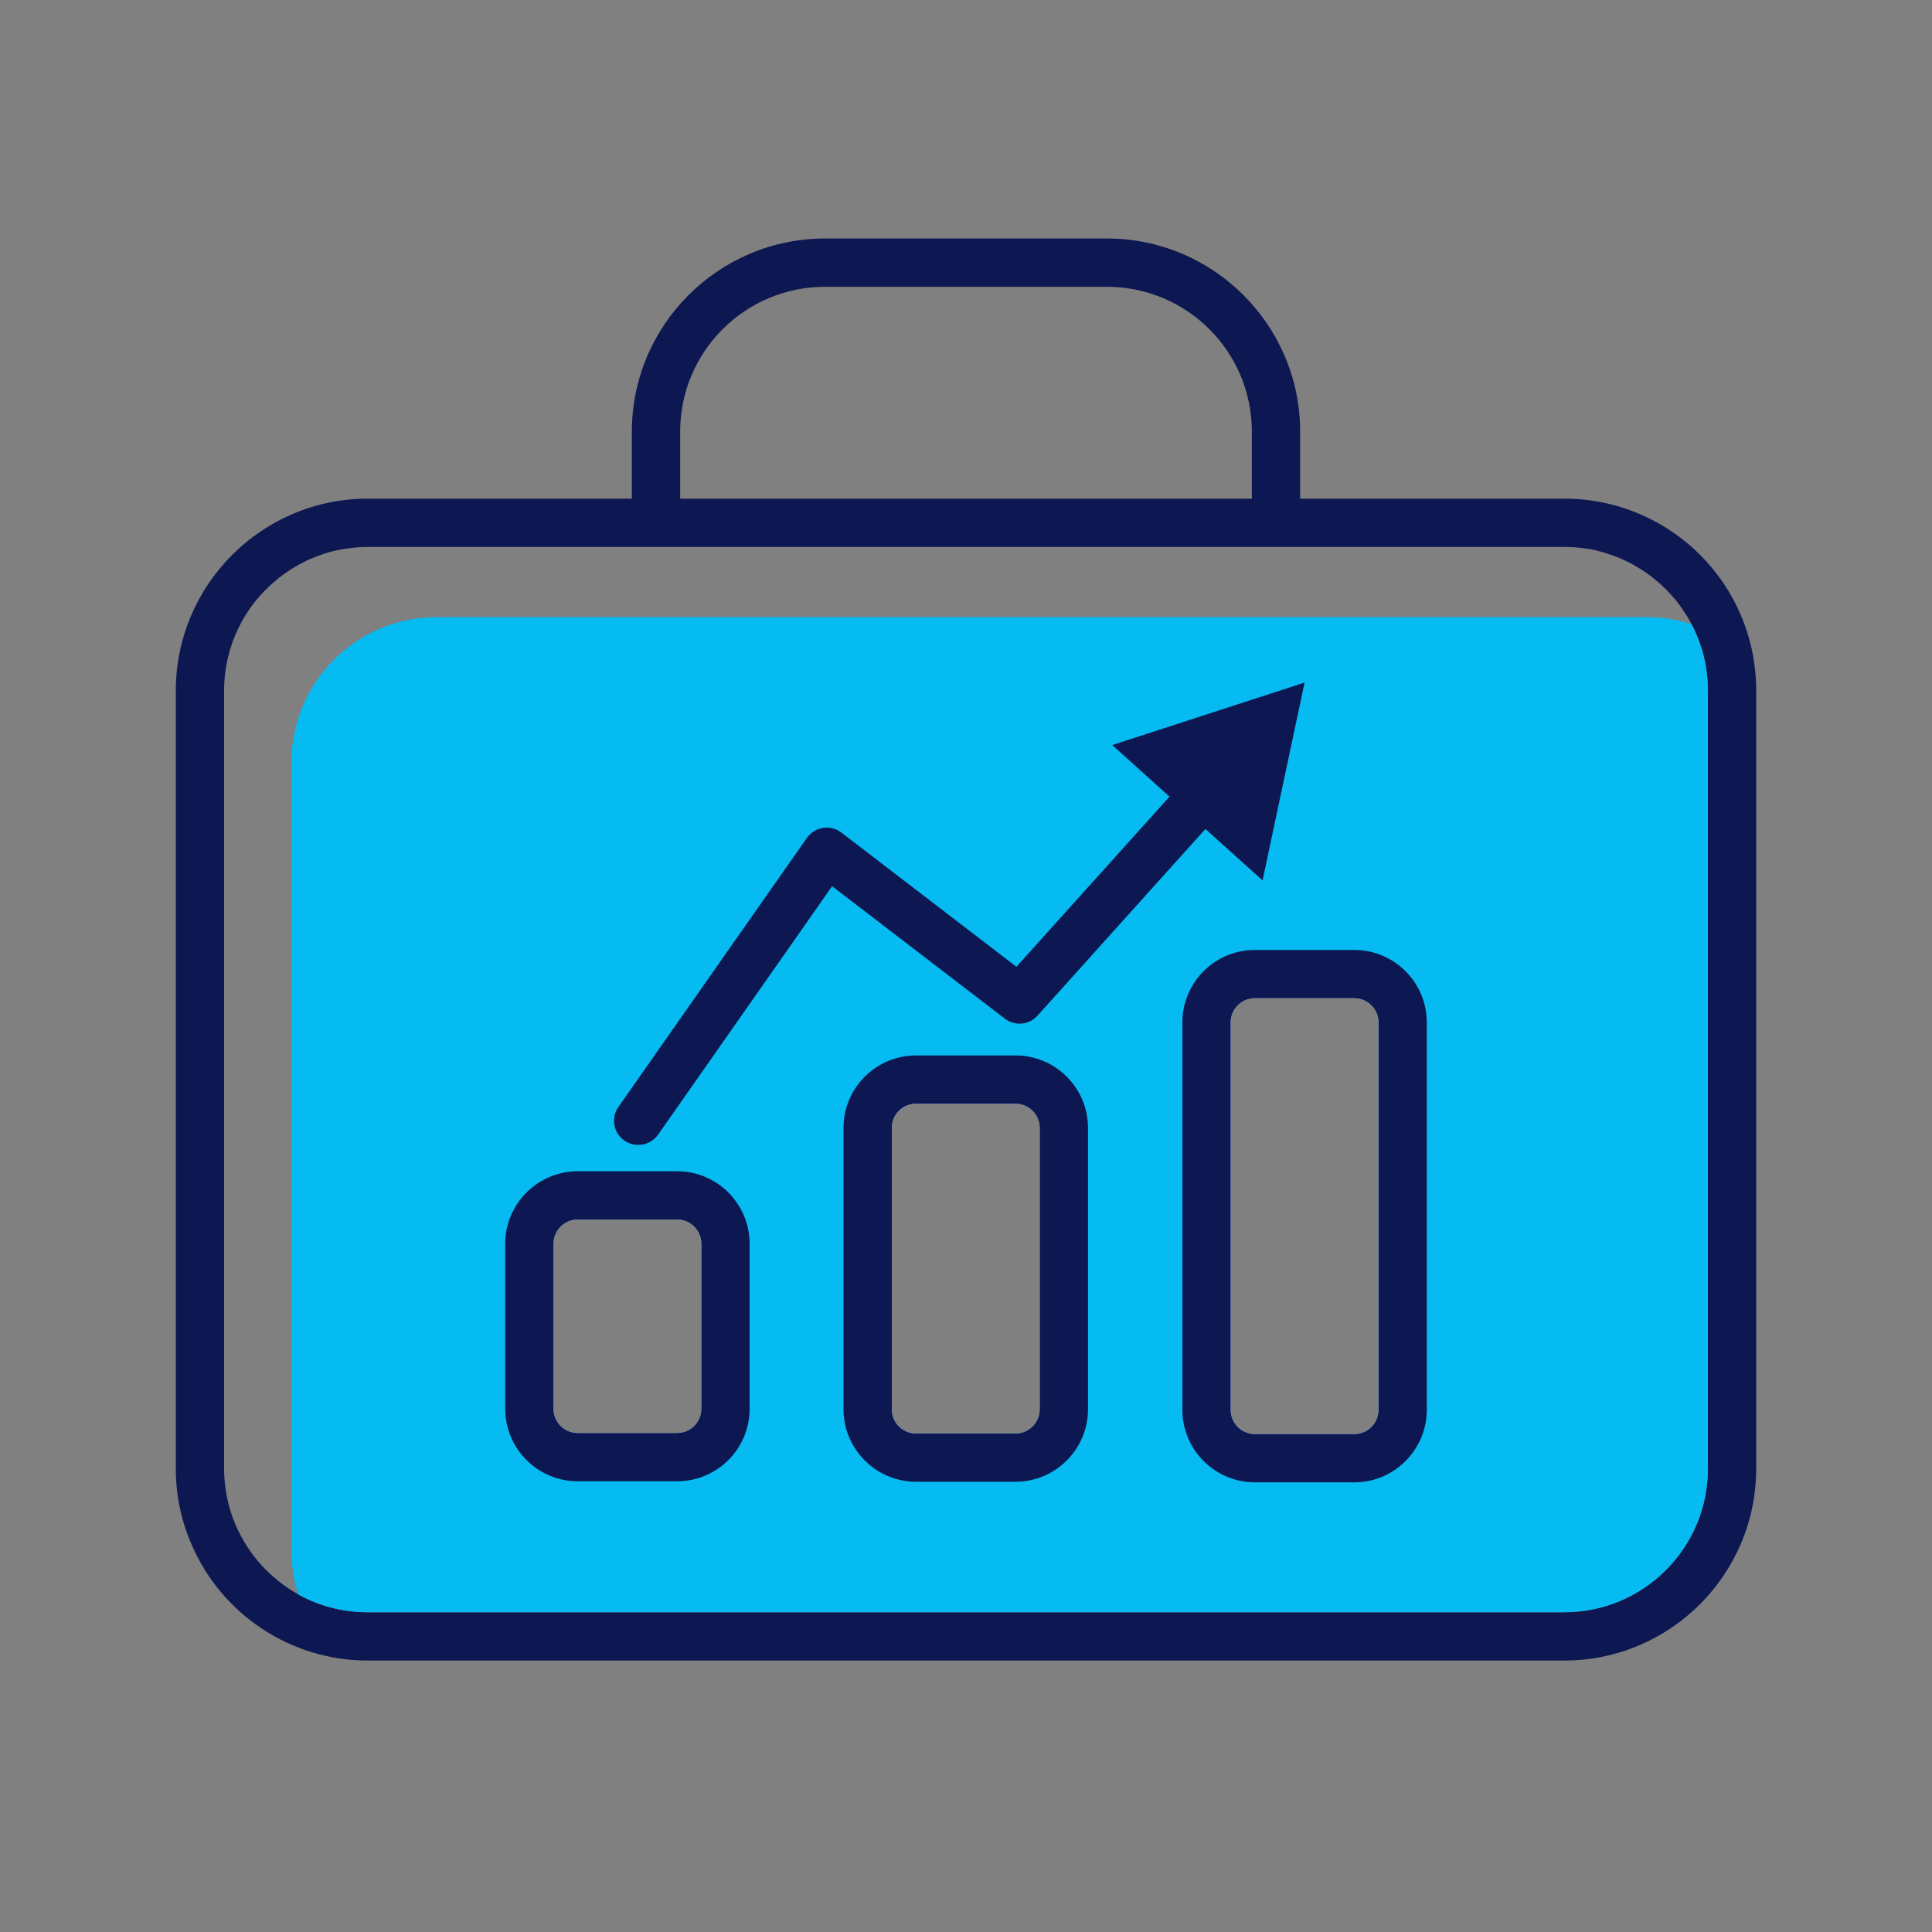 <?xml version="1.0" encoding="UTF-8"?><svg id="Layer_1" xmlns="http://www.w3.org/2000/svg" viewBox="0 0 200 200"><rect x="0" y="0" width="200" height="200" fill="#808080" stroke="none"/><defs><style>.cls-1{fill:#fff;}.cls-2{fill:#05bbf1;}.cls-3{fill:#0d1751;}</style></defs><path class="cls-3" d="M114.59,24.69h-29.18c-11.03,0-20,8.97-20,19.99v11.5h69.18v-11.5c0-11.02-8.97-19.99-20-19.99Zm15,28.28h-59.18v-8.29c0-8.28,6.72-14.99,15-14.99h29.18c8.28,0,15,6.71,15,14.99v8.29Z"/><path class="cls-3" d="M169.59,53.15c-2.42-1.01-4.99-1.53-7.67-1.53H38.07c-10.95,0-19.87,8.92-19.87,19.87v80.55c0,2.76,.56,5.41,1.66,7.91,3.15,7.25,10.3,11.95,18.21,11.95h123.85c10.97,0,19.88-8.91,19.88-19.86V71.49c0-8.04-4.79-15.23-12.21-18.34Zm7.21,98.89c0,8.21-6.66,14.86-14.88,14.86H38.07c-2.62,0-5.08-.66-7.2-1.85-2.85-1.6-5.13-4.09-6.44-7.1-.79-1.81-1.23-3.81-1.23-5.91V71.49c0-4.63,2.13-8.79,5.44-11.47,.19-.17,.38-.32,.56-.44,.76-.58,1.59-1.08,2.46-1.5,.18-.09,.37-.18,.55-.25,.47-.2,.96-.39,1.46-.54,.24-.09,.47-.15,.72-.21,.18-.04,.37-.08,.54-.13,.13-.02,.23-.05,.36-.06,.27-.06,.54-.1,.82-.13,.32-.05,.65-.08,.99-.11,.32-.02,.67-.03,1.01-.03h123.85c.24,0,.48,.01,.72,.02,.25,0,.5,.03,.75,.06,.25,0,.49,.05,.74,.09h.03c.33,.04,.65,.1,.96,.17,.48,.12,.96,.25,1.44,.42,.25,.07,.49,.17,.73,.26,.21,.09,.41,.18,.62,.26,.31,.15,.61,.28,.9,.43,.12,.07,.26,.16,.39,.23,1.1,.62,2.11,1.37,2.99,2.23,.06,.04,.11,.09,.16,.14,.28,.28,.55,.59,.82,.9,.06,.06,.12,.12,.18,.19,.27,.33,.52,.67,.77,1.02l.03,.06c.34,.48,.65,.98,.91,1.51,.17,.31,.31,.62,.46,.94h0c.8,1.83,1.24,3.83,1.24,5.94v80.55Z"/><path class="cls-2" d="M175.56,65.56h0c-.15-.33-.29-.64-.46-.95-1.44-.47-2.99-.72-4.61-.72H45.18c-8.29,0-15.02,6.74-15.02,15.05v81.49c0,1.61,.25,3.15,.71,4.62,2.12,1.19,4.58,1.85,7.2,1.85h123.85c8.22,0,14.88-6.65,14.88-14.86V71.49c0-2.11-.44-4.11-1.24-5.93Zm-48.16,40.28c0-1.38,1.12-2.5,2.5-2.5h10.3c1.38,0,2.5,1.12,2.5,2.5v40.11c0,1.38-1.12,2.5-2.5,2.5h-10.3c-1.38,0-2.5-1.12-2.5-2.5v-40.11Zm-35.08,10.92c0-1.38,1.12-2.5,2.5-2.5h10.31c1.37,0,2.5,1.12,2.5,2.5v29.13c0,1.38-1.13,2.5-2.5,2.5h-10.31c-1.38,0-2.5-1.12-2.5-2.5v-29.13Zm-35.02,11.99c0-1.38,1.12-2.5,2.5-2.5h10.3c1.38,0,2.5,1.12,2.5,2.5v17.09c0,1.38-1.12,2.5-2.5,2.5h-10.3c-1.38,0-2.5-1.12-2.5-2.5v-17.09Z"/><g><g><path class="cls-1" d="M70.1,123.75h-10.3c-2.76,0-5,2.24-5,5v17.09c0,2.77,2.24,5,5,5h10.3c2.77,0,5-2.23,5-5v-17.09c0-2.76-2.23-5-5-5Zm2.5,22.09c0,1.38-1.12,2.5-2.5,2.5h-10.3c-1.38,0-2.5-1.12-2.5-2.5v-17.09c0-1.38,1.12-2.5,2.5-2.5h10.3c1.38,0,2.5,1.12,2.5,2.5v17.09Z"/><path class="cls-3" d="M70.1,121.25h-10.3c-4.13,0-7.5,3.37-7.5,7.5v17.09c0,4.14,3.37,7.5,7.5,7.5h10.3c4.14,0,7.5-3.36,7.5-7.5v-17.09c0-4.13-3.36-7.5-7.5-7.5Zm2.5,24.59c0,1.38-1.12,2.5-2.5,2.5h-10.3c-1.38,0-2.5-1.12-2.5-2.5v-17.09c0-1.38,1.12-2.5,2.5-2.5h10.3c1.38,0,2.5,1.12,2.5,2.5v17.09Z"/></g><g><path class="cls-1" d="M105.13,111.76h-10.31c-2.76,0-5,2.24-5,5v29.13c0,2.76,2.24,5,5,5h10.31c2.76,0,5-2.24,5-5v-29.13c0-2.76-2.24-5-5-5Zm2.5,34.13c0,1.38-1.13,2.5-2.5,2.5h-10.31c-1.38,0-2.5-1.12-2.5-2.5v-29.13c0-1.38,1.12-2.5,2.5-2.5h10.31c1.37,0,2.5,1.12,2.5,2.5v29.13Z"/><path class="cls-3" d="M105.13,109.26h-10.31c-4.13,0-7.5,3.36-7.5,7.5v29.13c0,4.13,3.37,7.5,7.5,7.5h10.31c4.13,0,7.5-3.37,7.5-7.5v-29.13c0-4.14-3.37-7.5-7.5-7.5Zm2.5,36.63c0,1.38-1.13,2.5-2.5,2.5h-10.31c-1.38,0-2.5-1.12-2.5-2.5v-29.13c0-1.38,1.12-2.5,2.5-2.5h10.31c1.37,0,2.5,1.12,2.5,2.5v29.13Z"/></g><g><path class="cls-1" d="M140.2,100.84h-10.3c-2.77,0-5,2.24-5,5v40.11c0,2.76,2.23,5,5,5h10.3c2.76,0,5-2.24,5-5v-40.11c0-2.76-2.24-5-5-5Zm2.5,45.11c0,1.38-1.12,2.5-2.5,2.5h-10.3c-1.38,0-2.5-1.12-2.5-2.5v-40.11c0-1.38,1.12-2.5,2.5-2.5h10.3c1.38,0,2.5,1.12,2.5,2.5v40.11Z"/><path class="cls-3" d="M140.2,98.34h-10.3c-4.14,0-7.5,3.36-7.5,7.5v40.11c0,4.13,3.36,7.5,7.5,7.5h10.3c4.13,0,7.5-3.37,7.5-7.5v-40.11c0-4.14-3.37-7.5-7.5-7.5Zm2.5,47.61c0,1.38-1.12,2.5-2.5,2.5h-10.3c-1.38,0-2.5-1.12-2.5-2.5v-40.11c0-1.38,1.12-2.5,2.5-2.5h10.3c1.38,0,2.5,1.12,2.5,2.5v40.11Z"/></g><g><path class="cls-3" d="M66.06,118.52c-.5,0-1-.15-1.43-.45-1.13-.79-1.41-2.35-.61-3.48l19.51-27.85c.39-.56,.99-.93,1.67-1.04,.67-.1,1.36,.07,1.9,.49l18.12,13.89,17.9-19.89c.92-1.02,2.5-1.11,3.53-.19,1.03,.92,1.11,2.5,.19,3.53l-19.44,21.61c-.87,.97-2.34,1.11-3.38,.31l-17.88-13.71-18.01,25.71c-.49,.69-1.26,1.07-2.05,1.07Z"/><polygon class="cls-3" points="130.7 91.14 135.05 70.66 115.14 77.13 130.7 91.14"/></g></g></svg>
